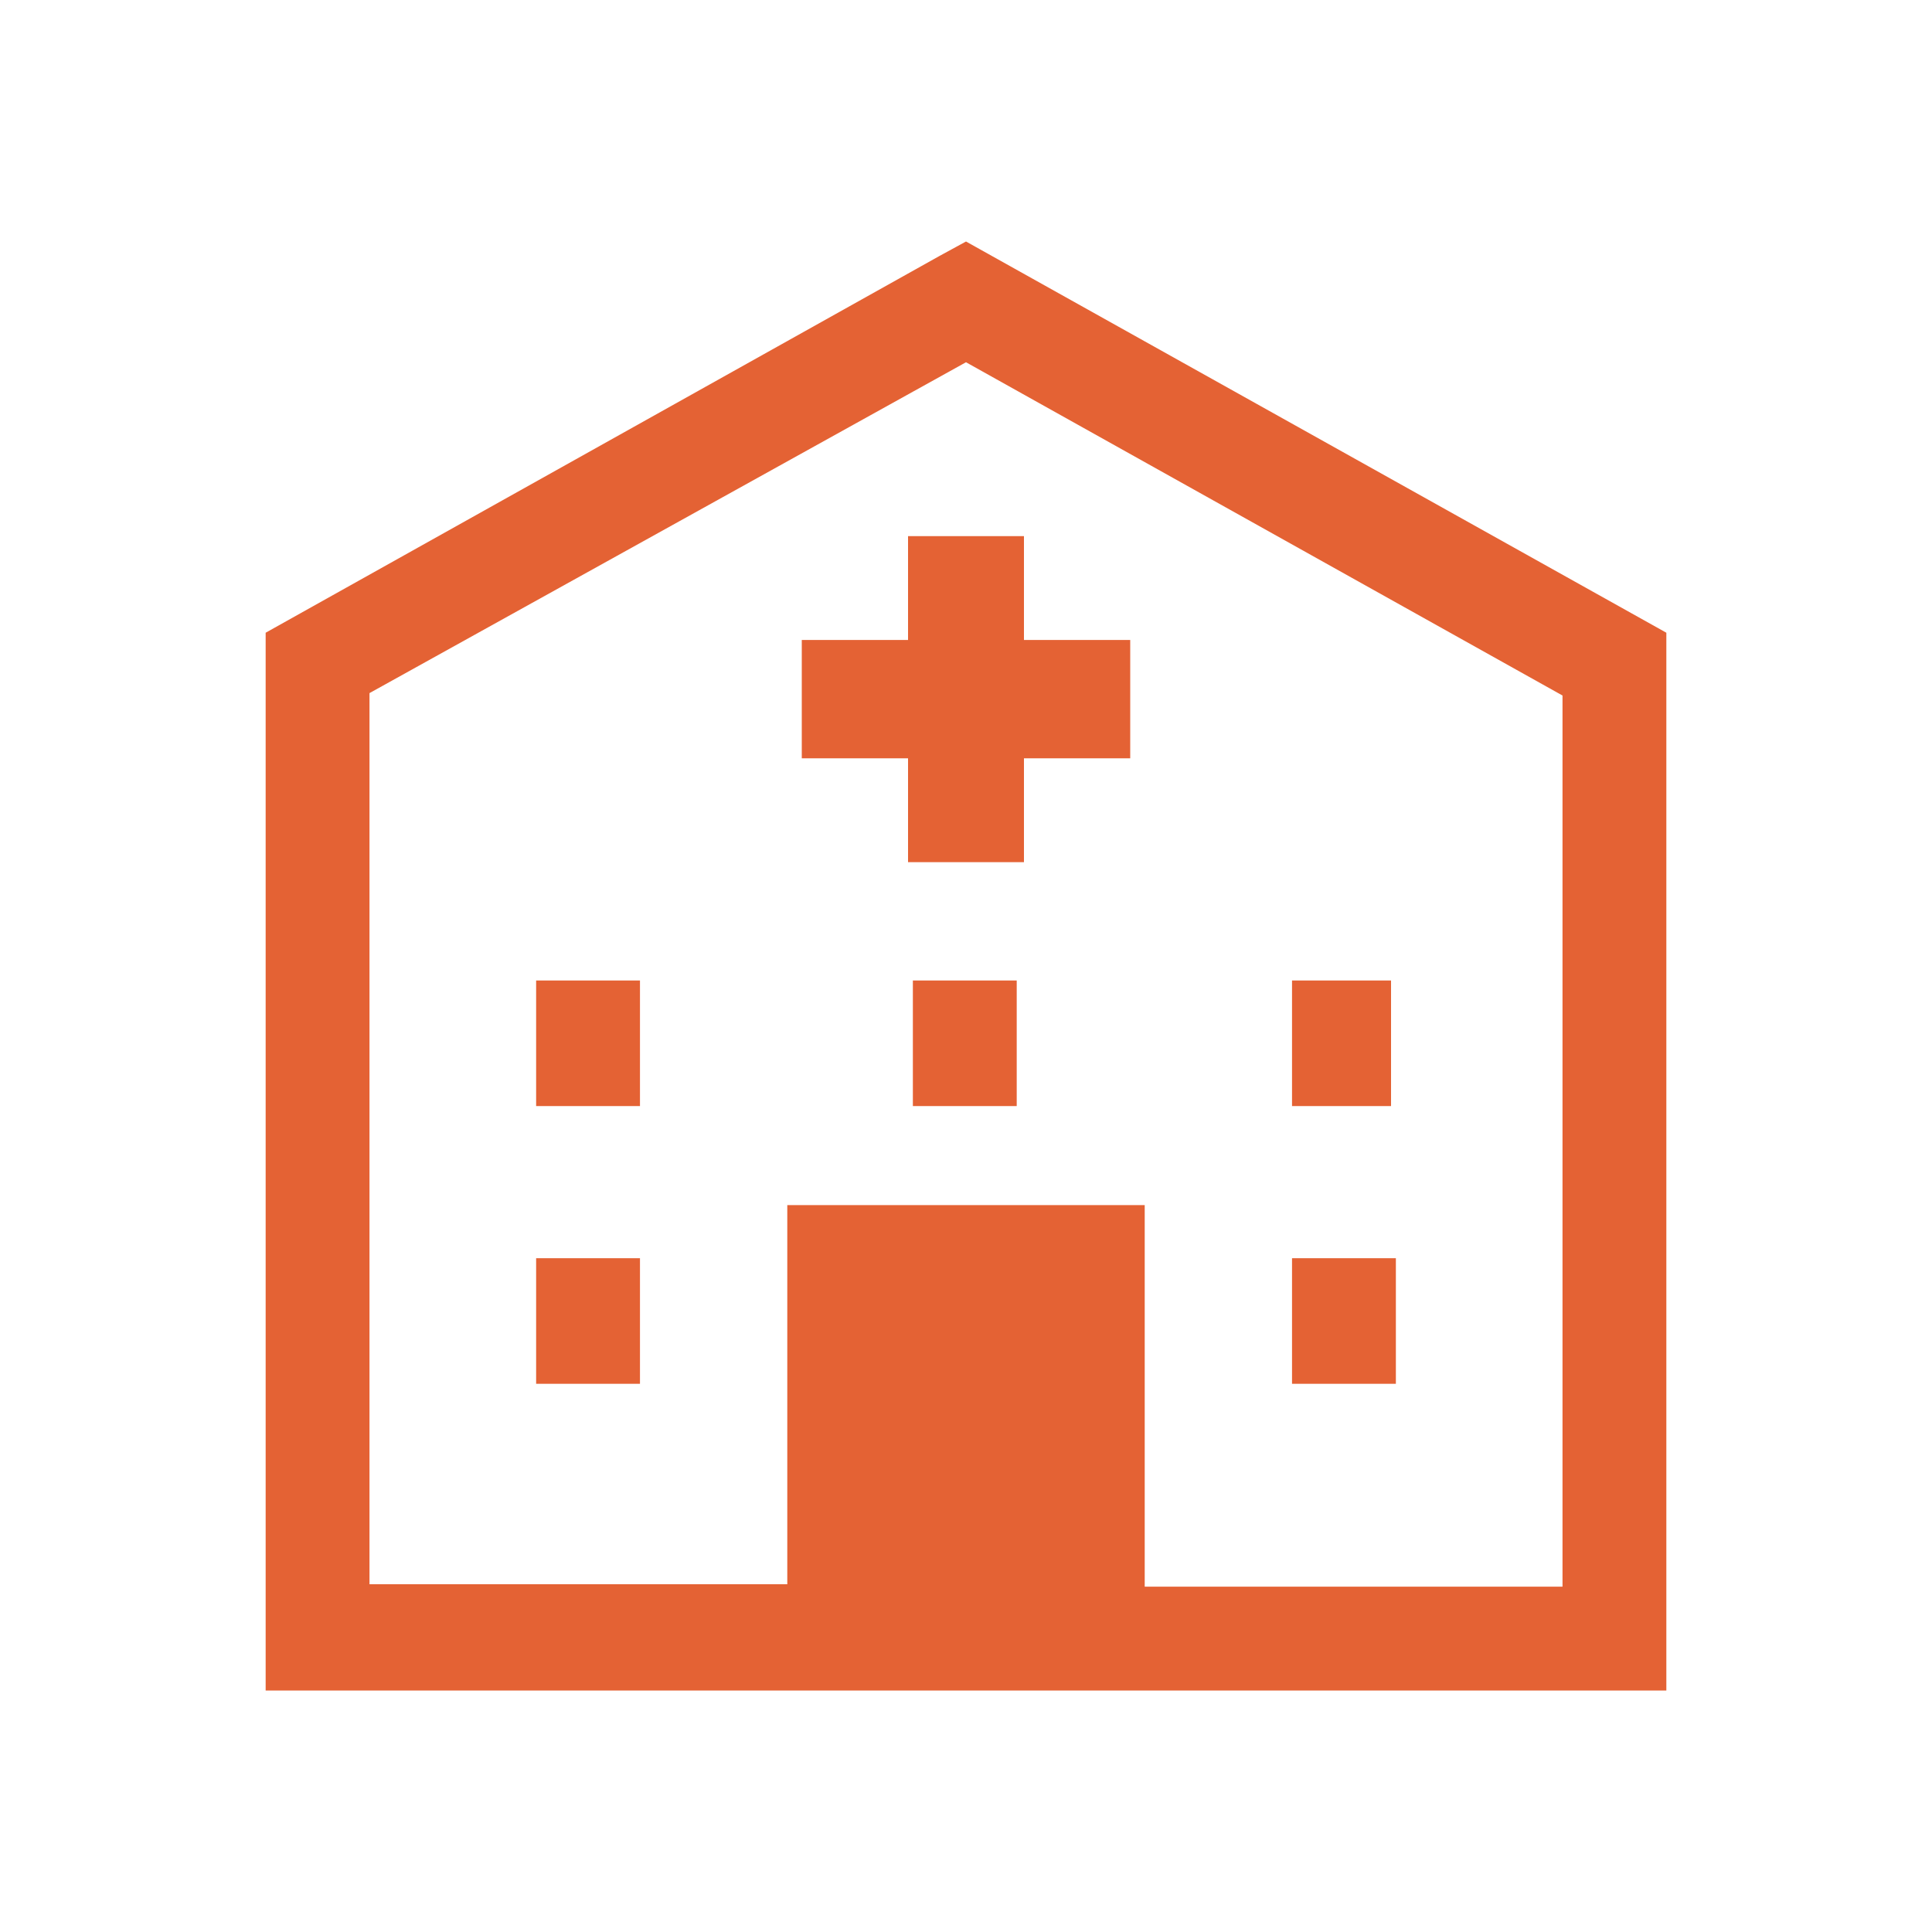 <?xml version="1.0" encoding="utf-8"?>
<!-- Generator: Adobe Illustrator 25.2.0, SVG Export Plug-In . SVG Version: 6.00 Build 0)  -->
<svg version="1.1" xmlns="http://www.w3.org/2000/svg" xmlns:xlink="http://www.w3.org/1999/xlink" x="0px" y="0px"
	 viewBox="0 0 80 80" style="enable-background:new 0 0 80 80;" xml:space="preserve">
<style type="text/css">
	.st0{display:none;}
	.st1{display:inline;}
	.st2{fill:#E46234;}
	.st3{display:inline;fill:#E46234;}
</style>
<g id="レイヤー_1" class="st0">
	<g class="st1">
		<g>
			<path class="st2" d="M40,36.4c-0.7,0-1.2-0.5-1.2-1.2v-2.5c0-0.7,0.5-1.2,1.2-1.2c0.7,0,1.2,0.5,1.2,1.2v2.5
				C41.2,35.9,40.7,36.4,40,36.4z"/>
		</g>
		<g>
			<path class="st2" d="M60.4,11.6c-2,5.1-3.7,11-3.7,16.6c0,6.2,1.8,9.9,4.4,15.5c0.1,0.2,0.2,0.4,0.3,0.6
				c-13.9,4.7-28.9,4.7-42.8,0c0.1-0.2,0.2-0.4,0.3-0.6c2.7-5.6,4.4-9.3,4.4-15.5c0-5.6-1.6-11.5-3.7-16.6h-4.3
				c2.2,5.1,4,11.1,4,16.6c0,5.3-1.4,8.3-4,13.8c-1.4,3-3.2,6.7-5.2,11.7C7.9,59.5,6.6,65.5,6,68.4h68c-0.6-2.9-1.9-8.9-4.1-14.7
				c-2-5.1-3.7-8.8-5.2-11.7c-2.6-5.5-4-8.5-4-13.8c0-5.5,1.9-11.5,4-16.6H60.4z"/>
		</g>
	</g>
	<path class="st3" d="M79.6,23.1c0.3-0.1,0.5-0.3,0.5-0.6c0-0.3-0.2-0.5-0.5-0.6c-1-0.2-2-0.5-2.9-0.9c-0.9-0.4-1.7-0.9-2.3-1.5
		c-0.6-0.5-1.1-1.4-1.5-2.3c-0.4-0.9-0.7-1.9-0.9-2.9c-0.1-0.3-0.3-0.5-0.6-0.5c-0.3,0-0.5,0.2-0.6,0.5c-0.2,1-0.5,2-0.9,2.9
		c-0.4,0.9-0.9,1.7-1.5,2.3c-0.5,0.6-1.4,1-2.3,1.5c-0.9,0.4-1.9,0.7-2.9,0.9C63.2,22,63,22.3,63,22.5c0,0.3,0.2,0.5,0.5,0.6
		c1,0.2,2,0.5,2.9,0.9c0.9,0.4,1.7,0.9,2.3,1.5c0.6,0.5,1.1,1.4,1.5,2.3c0.4,0.9,0.7,1.9,0.9,2.9c0.1,0.3,0.3,0.5,0.6,0.5
		s0.5-0.2,0.6-0.5c0.2-1,0.5-2,0.9-2.9c0.4-0.9,0.9-1.7,1.5-2.3c0.5-0.6,1.4-1.1,2.3-1.5C77.7,23.6,78.7,23.3,79.6,23.1z M73.7,24.7
		c-0.7,0.7-1.3,1.6-1.7,2.6c-0.2,0.3-0.3,0.7-0.4,1.1c-0.1-0.4-0.3-0.7-0.4-1.1c-0.4-1-1-1.9-1.7-2.6c-0.7-0.7-1.6-1.3-2.6-1.7
		c-0.3-0.2-0.7-0.3-1.1-0.4c0.4-0.1,0.7-0.3,1.1-0.4c1-0.4,1.9-1,2.6-1.7c0.7-0.7,1.3-1.6,1.7-2.6c0.2-0.3,0.3-0.7,0.4-1.1
		c0.1,0.4,0.3,0.7,0.4,1.1c0.4,1,1,1.9,1.7,2.6c0.7,0.7,1.6,1.3,2.6,1.7c0.3,0.2,0.7,0.3,1.1,0.4c-0.4,0.1-0.7,0.3-1.1,0.4
		C75.3,23.4,74.4,24,73.7,24.7z"/>
	<path class="st3" d="M9.8,44.3c-0.5-0.1-1-0.3-1.5-0.5c-0.5-0.2-0.9-0.5-1.1-0.7C7,42.8,6.7,42.4,6.5,42c-0.2-0.5-0.4-1-0.5-1.5
		C6,40.2,5.7,40,5.4,40c-0.3,0-0.6,0.2-0.6,0.5c-0.1,0.5-0.3,1-0.5,1.5c-0.2,0.5-0.5,0.9-0.7,1.1c-0.3,0.3-0.7,0.5-1.1,0.7
		C2,44,1.5,44.2,1,44.3c-0.3,0.1-0.5,0.3-0.5,0.6s0.2,0.6,0.5,0.6c0.5,0.1,1,0.3,1.5,0.5c0.5,0.2,0.9,0.5,1.1,0.7
		c0.3,0.3,0.5,0.7,0.7,1.1c0.2,0.5,0.4,1,0.5,1.5c0.1,0.3,0.3,0.5,0.6,0.5c0.3,0,0.6-0.2,0.6-0.5c0.1-0.5,0.3-1,0.5-1.5
		C6.7,47.4,7,47,7.2,46.7c0.3-0.3,0.7-0.5,1.1-0.7c0.5-0.2,1-0.4,1.5-0.5c0.3-0.1,0.5-0.3,0.5-0.6C10.3,44.6,10.1,44.3,9.8,44.3z
		 M6.3,45.8c-0.4,0.4-0.7,0.9-0.9,1.4c-0.2-0.5-0.5-1-0.9-1.4c-0.4-0.4-0.9-0.7-1.4-0.9c0.5-0.2,1-0.5,1.4-0.9
		c0.4-0.4,0.7-0.9,0.9-1.4c0.2,0.5,0.5,1,0.9,1.4c0.4,0.4,0.9,0.7,1.4,0.9C7.2,45.1,6.7,45.4,6.3,45.8z"/>
</g>
<g id="レイヤー_2" class="st0">
	<g class="st1">
		<g>
			<path class="st2" d="M22.9,58.8C22.9,58.8,22.9,58.8,22.9,58.8l-1,0.3L22.9,58.8z"/>
			<path class="st2" d="M16.9,49.6L16.9,49.6C16.9,49.6,16.9,49.6,16.9,49.6L16.9,49.6z"/>
			<path class="st2" d="M52,57.1c30.2-22.1,5.6-62-22.6-45.4C21.9,13,14,17.6,15.8,25.3c0.2,0.8,0.6,1.6,1.1,2.4
				c-0.5,1.4-0.8,2.7-0.8,4c0,0.4,0,0.8,0.1,1.2c0.2,1.1,0.3,2.1,0.3,2.9c0,0.1,0,0.2,0,0.3c-1.1,0.4-2.6,0.8-3.8,0.7
				c0,0,1.4,1.1,3.5,1.4c-0.1,0.3-0.2,0.5-0.3,0.8c-0.4,1-1.1,2-2.2,3.2c-0.3,0.3-0.5,0.7-0.7,1c-0.2,0.4-0.2,0.7-0.2,1.1
				c0,0.4,0.1,0.8,0.3,1.1c0.3,0.5,0.6,0.8,0.9,1.1c0.3,0.2,0.6,0.4,0.8,0.5c0,0,0.1,0.1,0.2,0.3c0.1,0.2,0.1,0.4,0.1,0.6
				c0,0.1,0,0.2,0,0.2l0,0l0,0l0,0v0l0,0l0,0c-0.2,0.2-0.3,0.3-0.4,0.6c-0.1,0.2-0.2,0.5-0.2,0.7c0,0.3,0.1,0.6,0.2,0.8
				c0.2,0.3,0.4,0.5,0.6,0.7c0,0,0.1,0.1,0.1,0.1c0,0,0,0.1,0,0.1c0,0.1-0.1,0.2-0.1,0.4c0,0.1-0.1,0.3-0.1,0.5c0,0.2,0,0.4,0.1,0.7
				c0.1,0.2,0.3,0.5,0.5,0.6l0,0l0,0c0.3,0.2,0.4,0.3,0.4,0.5c0.1,0.2,0.1,0.4,0.1,0.7c0,0.4-0.1,0.8-0.1,1.4c0,0.2,0,0.3,0,0.5l0,0
				l0,0v0c0,0.3,0.1,0.6,0.3,1c0.2,0.5,0.6,1,1.2,1.4c0.6,0.4,1.4,0.6,2.3,0.6c0.8,0,1.8-0.2,2.9-0.5l0,0c0.9-0.3,1.7-0.4,2.3-0.4
				c0.9,0,1.7,0.2,2.4,0.7c0.5,0.3,1,0.7,1.4,1.3c0.7,0.8,1.2,1.8,1.7,2.9c0.5,1.1,0.9,2.3,1.3,3.5c0.2,0.8,0.3,1.5,0.3,2.1
				c0,1.6-0.6,2.9-1.2,3.9c-0.3,0.5-0.6,0.8-0.8,1.1c-0.1,0.1-0.2,0.2-0.3,0.3L30,74.2l0,0l0,0l0.4,0.5l1,1.1c0.1,0,0.8-0.7,1.5-1.9
				c0.7-1.2,1.5-2.9,1.5-5c0-0.9-0.1-1.8-0.4-2.7c-0.7-2.2-1.5-4.6-2.8-6.5c-0.7-1-1.5-1.8-2.5-2.4c-1-0.6-2.2-1-3.5-1
				c-0.9,0-1.9,0.2-3,0.5l0,0c-1,0.3-1.7,0.4-2.2,0.4c-0.4,0-0.7-0.1-0.9-0.1c-0.3-0.1-0.4-0.3-0.6-0.4c-0.1-0.2-0.2-0.4-0.2-0.6
				c0-0.1,0-0.1,0-0.2c0-0.3,0.1-0.8,0.1-1.4c0-0.5,0-1-0.3-1.5c-0.2-0.4-0.5-0.8-0.8-1.2c0,0,0-0.1,0-0.1c0-0.1,0.1-0.2,0.1-0.4
				c0-0.1,0.1-0.3,0.1-0.5c0-0.2,0-0.4-0.1-0.6c-0.1-0.2-0.3-0.4-0.5-0.6c-0.1-0.1-0.2-0.1-0.3-0.2c0.2-0.2,0.3-0.4,0.3-0.7
				c0.1-0.3,0.1-0.6,0.1-0.9c0-0.5-0.1-1-0.3-1.5c-0.1-0.2-0.2-0.4-0.4-0.7c-0.2-0.2-0.4-0.4-0.6-0.6h0c-0.1-0.1-0.3-0.2-0.4-0.2
				c-0.2-0.1-0.4-0.3-0.5-0.4c-0.1-0.1-0.1-0.1-0.1-0.2c0,0,0-0.1,0-0.1c0,0,0-0.1,0.1-0.2c0.1-0.1,0.1-0.3,0.3-0.5
				c1.2-1.3,2-2.5,2.6-3.8c0.6-1.3,0.8-2.6,0.8-4.1c0-1-0.1-2-0.3-3.2c0-0.3-0.1-0.6-0.1-0.9c0-0.6,0.1-1.3,0.3-2
				c3.1,3,7.5,4.6,7.5,4.6l1.1-8.1c0,0,1.1,15.8,7.4,23.8c3,3.8,6.3,5.8,9.1,6.8c-0.1,0.3-0.1,0.7-0.1,1.1c0,1.8,0.5,4.3,2.2,7.4
				c1,2,2.5,3.4,3.7,4.4c1.2,1,2.1,1.5,2.2,1.5l0.8-1.6l0.2-0.3c0,0-0.8-0.5-1.9-1.3c-1-0.9-2.3-2.1-3.1-3.8
				c-1.5-2.8-1.9-5.1-1.9-6.4c0-0.2,0-0.4,0-0.6C49.4,58,52,57.1,52,57.1z"/>
		</g>
		<path class="st2" d="M9.5,63.5c-0.5-0.1-1-0.3-1.5-0.5c-0.5-0.2-0.9-0.5-1.1-0.7c-0.3-0.3-0.5-0.7-0.7-1.1c-0.2-0.5-0.4-1-0.5-1.5
			c-0.1-0.3-0.3-0.5-0.6-0.5c-0.3,0-0.6,0.2-0.6,0.5c-0.1,0.5-0.3,1-0.5,1.5c-0.2,0.5-0.5,0.9-0.7,1.1c-0.3,0.3-0.7,0.5-1.1,0.7
			c-0.5,0.2-1,0.4-1.5,0.5c-0.3,0.1-0.5,0.3-0.5,0.6s0.2,0.6,0.5,0.6c0.5,0.1,1,0.3,1.5,0.5c0.5,0.2,0.9,0.5,1.1,0.7
			c0.3,0.3,0.5,0.7,0.7,1.1c0.2,0.5,0.4,1,0.5,1.5c0.1,0.3,0.3,0.5,0.6,0.5c0.3,0,0.6-0.2,0.6-0.5c0.1-0.5,0.3-1,0.5-1.5
			C6.4,66.6,6.7,66.2,7,66c0.3-0.3,0.7-0.5,1.1-0.7c0.5-0.2,1-0.4,1.5-0.5c0.3-0.1,0.5-0.3,0.5-0.6C10.1,63.8,9.8,63.6,9.5,63.5z
			 M6.1,65.1c-0.4,0.4-0.7,0.9-0.9,1.4c-0.2-0.5-0.5-1-0.9-1.4c-0.4-0.4-0.9-0.7-1.4-0.9c0.5-0.2,1-0.5,1.4-0.9
			c0.4-0.4,0.7-0.9,0.9-1.4c0.2,0.5,0.5,1,0.9,1.4c0.4,0.4,0.9,0.7,1.4,0.9C6.9,64.4,6.4,64.7,6.1,65.1z"/>
		<path class="st2" d="M79,11c-0.8-0.2-1.6-0.4-2.3-0.7c-0.7-0.3-1.4-0.7-1.8-1.1c-0.4-0.4-0.8-1-1.1-1.8C73.4,6.6,73.2,5.8,73,5
			c-0.1-0.5-0.5-0.8-1-0.8c-0.5,0-0.9,0.3-1,0.8c-0.2,0.8-0.4,1.6-0.7,2.3c-0.3,0.7-0.7,1.4-1.1,1.8c-0.4,0.4-1,0.8-1.8,1.1
			c-0.7,0.3-1.6,0.6-2.3,0.7c-0.5,0.1-0.8,0.5-0.8,1s0.3,0.9,0.8,1c0.8,0.2,1.6,0.4,2.3,0.7c0.7,0.3,1.4,0.7,1.8,1.1
			c0.4,0.4,0.8,1,1.1,1.8c0.3,0.7,0.6,1.6,0.7,2.3c0.1,0.5,0.5,0.8,1,0.8s0.9-0.3,1-0.8c0.2-0.8,0.4-1.6,0.7-2.3
			c0.3-0.7,0.7-1.4,1.1-1.8c0.4-0.4,1-0.8,1.8-1.1c0.7-0.3,1.6-0.6,2.3-0.7c0.5-0.1,0.8-0.5,0.8-1C79.8,11.5,79.4,11.1,79,11z
			 M73.4,13.4c-0.6,0.6-1.1,1.3-1.4,2.1c-0.4-0.8-0.8-1.5-1.4-2.1c-0.6-0.6-1.3-1.1-2.1-1.4c0.8-0.4,1.5-0.8,2.1-1.4
			c0.6-0.6,1.1-1.3,1.4-2.1c0.4,0.8,0.8,1.5,1.4,2.1c0.6,0.6,1.3,1.1,2.1,1.4C74.8,12.4,74,12.8,73.4,13.4z"/>
	</g>
</g>
<g id="レイヤー_3" class="st0">
	<g class="st1">
		<path class="st2" d="M16.6,20.2c0.3-0.1,0.5-0.3,0.5-0.6c0-0.3-0.2-0.5-0.5-0.6c-1-0.2-2-0.5-2.9-0.9c-0.9-0.4-1.7-0.9-2.3-1.5
			c-0.6-0.5-1.1-1.4-1.5-2.3c-0.4-0.9-0.7-1.9-0.9-2.9c-0.1-0.3-0.3-0.5-0.6-0.5c-0.3,0-0.5,0.2-0.6,0.5c-0.2,1-0.5,2-0.9,2.9
			c-0.4,0.9-0.9,1.7-1.5,2.3c-0.5,0.6-1.4,1-2.3,1.5c-0.9,0.4-1.9,0.7-2.9,0.9C0.2,19.1,0,19.4,0,19.6c0,0.3,0.2,0.5,0.5,0.6
			c1,0.2,2,0.5,2.9,0.9C4.2,21.5,5,22,5.6,22.6c0.6,0.5,1.1,1.4,1.5,2.3c0.4,0.9,0.7,1.9,0.9,2.9C8,28,8.3,28.2,8.5,28.2
			c0.3,0,0.5-0.2,0.6-0.5c0.2-1,0.5-2,0.9-2.9c0.4-0.9,0.9-1.7,1.5-2.3c0.5-0.6,1.4-1.1,2.3-1.5C14.7,20.7,15.7,20.4,16.6,20.2z
			 M10.7,21.8C10,22.5,9.4,23.4,9,24.4c-0.2,0.3-0.3,0.7-0.4,1.1c-0.1-0.4-0.3-0.7-0.4-1.1c-0.4-1-1-1.9-1.7-2.6
			c-0.7-0.7-1.6-1.3-2.6-1.7c-0.3-0.2-0.7-0.3-1.1-0.4c0.4-0.1,0.7-0.3,1.1-0.4c1-0.4,1.9-1,2.6-1.7c0.7-0.7,1.3-1.6,1.7-2.6
			c0.2-0.3,0.3-0.7,0.4-1.1c0.1,0.4,0.3,0.7,0.4,1.1c0.4,1,1,1.9,1.7,2.6c0.7,0.7,1.6,1.3,2.6,1.7c0.3,0.2,0.7,0.3,1.1,0.4
			c-0.4,0.1-0.7,0.3-1.1,0.4C12.3,20.5,11.4,21.1,10.7,21.8z"/>
		<g>
			<path class="st2" d="M40,16.7c3.2,0,5.8-2.6,5.8-5.8C45.8,7.6,43.2,5,40,5c-3.2,0-5.8,2.6-5.8,5.8C34.2,14.1,36.8,16.7,40,16.7z"
				/>
			<path class="st2" d="M55.7,40.2L51.4,25c-1.2-4-3.8-6.6-6.8-6.6c-2.2,0-4.6,0-4.6,0s-2.4,0-4.6,0c-3,0-5.6,2.6-6.8,6.6l-4.3,15.2
				c-0.3,1.3,0.5,2.6,1.8,2.9c1.3,0.3,2.6-0.4,2.9-1.7l4.3-15.2h1.3l-7.5,26.4h7v19.6c0,1.5,1.2,2.7,2.7,2.7c1.5,0,2.7-1.2,2.7-2.7
				V52.7H41v19.6c0,1.5,1.2,2.7,2.7,2.7c1.5,0,2.7-1.2,2.7-2.7V52.7h6.5l-7.5-26.4h1.3L51,41.4c0.3,1.3,1.6,2,2.9,1.7
				C55.2,42.8,56,41.5,55.7,40.2z"/>
		</g>
		<path class="st2" d="M79.7,59.7c0.2,0,0.3-0.2,0.3-0.4c0-0.2-0.1-0.4-0.3-0.4c-0.7-0.1-1.4-0.4-2-0.7c-0.6-0.3-1.2-0.6-1.6-1
			c-0.4-0.4-0.7-1-1-1.6c-0.3-0.6-0.5-1.4-0.7-2c0-0.2-0.2-0.3-0.4-0.3c-0.2,0-0.4,0.1-0.4,0.3c-0.1,0.7-0.4,1.4-0.7,2
			c-0.3,0.6-0.6,1.2-1,1.6c-0.4,0.4-1,0.7-1.6,1c-0.6,0.3-1.4,0.5-2,0.7c-0.2,0-0.3,0.2-0.3,0.4c0,0.2,0.1,0.4,0.3,0.4
			c0.7,0.1,1.4,0.4,2,0.7c0.6,0.3,1.2,0.6,1.6,1c0.4,0.4,0.7,1,1,1.6c0.3,0.6,0.5,1.4,0.7,2c0,0.2,0.2,0.3,0.4,0.3
			c0.2,0,0.4-0.1,0.4-0.3c0.1-0.7,0.4-1.4,0.7-2c0.3-0.6,0.6-1.2,1-1.6c0.4-0.4,1-0.7,1.6-1C78.3,60.1,79,59.8,79.7,59.7z
			 M75.4,60.8c-0.5,0.5-0.9,1.1-1.2,1.9c-0.1,0.2-0.2,0.5-0.3,0.7c-0.1-0.3-0.2-0.5-0.3-0.7c-0.3-0.7-0.7-1.4-1.2-1.9
			c-0.5-0.5-1.1-0.9-1.9-1.2c-0.2-0.1-0.5-0.2-0.7-0.3c0.3-0.1,0.5-0.2,0.7-0.3c0.7-0.3,1.4-0.7,1.9-1.2c0.5-0.5,0.9-1.1,1.2-1.9
			c0.1-0.2,0.2-0.5,0.3-0.7c0.1,0.3,0.2,0.5,0.3,0.7c0.3,0.7,0.7,1.4,1.2,1.9c0.5,0.5,1.1,0.9,1.9,1.2c0.2,0.1,0.5,0.2,0.7,0.3
			c-0.3,0.1-0.5,0.2-0.7,0.3C76.6,59.9,75.9,60.3,75.4,60.8z"/>
	</g>
</g>
<g id="レイヤー_4" class="st0">
	<g class="st1">
		<g id="レイヤー_2_1_">
			<g id="icon_data">
				<path class="st2" d="M40,74.4c-0.6,0-1.3-0.2-1.8-0.7L16.6,52c-5.4-5.6-5.4-14.4,0-20c2.7-2.8,6.3-4.4,10.1-4.5
					c3.9-0.1,7.5,1.3,10.3,4l3,3l3-3c5.6-5.4,14.4-5.4,20,0c2.8,2.7,4.4,6.3,4.5,10.1c0.1,3.9-1.3,7.5-4,10.3L50.2,65.2
					c-1,1-2.5,1-3.5,0c-1-1-1-2.5,0-3.5l13.2-13.2c1.7-1.8,2.6-4.2,2.6-6.7c-0.1-2.5-1.1-4.9-2.9-6.7c-3.7-3.5-9.5-3.5-13.1,0
					l-4.7,4.7c-1,1-2.5,1-3.5,0l-4.7-4.7c-1.8-1.7-4.2-2.7-6.8-2.6c-2.5,0.1-4.9,1.1-6.7,2.9c-3.5,3.7-3.5,9.5,0,13.1l21.6,21.6
					c1,1,1,2.5,0,3.5C41.3,74.2,40.6,74.4,40,74.4z"/>
			</g>
		</g>
		<g>
			<path class="st2" d="M47,18.5c-0.4,0-0.9-0.2-1.2-0.5c-0.7-0.7-0.7-1.7,0-2.4l7.1-7.1c0.7-0.7,1.7-0.7,2.4,0s0.7,1.7,0,2.4
				L48.2,18C47.8,18.3,47.4,18.5,47,18.5z"/>
			<path class="st2" d="M34,18.5c-0.4,0-0.9-0.2-1.2-0.5l-7.1-7.1c-0.7-0.7-0.7-1.7,0-2.4s1.7-0.7,2.4,0l7.1,7.1
				c0.7,0.7,0.7,1.7,0,2.4C34.9,18.3,34.5,18.5,34,18.5z"/>
			<path class="st2" d="M40.5,15.9c-0.9,0-1.7-0.8-1.7-1.7v-10c0-0.9,0.8-1.7,1.7-1.7s1.7,0.8,1.7,1.7v10
				C42.2,15.2,41.4,15.9,40.5,15.9z"/>
		</g>
	</g>
</g>
<g id="レイヤー_5" class="st0">
	<g id="レイヤー_2_2_" class="st1">
		<g id="icon_data_1_">
			<path class="st2" d="M50.2,42.3H29.8c-1.1,0-2-0.7-2.2-1.7c-0.9-3.7-1.8-7.4-2.6-11.1c-0.3-1.2,0.5-2.4,1.7-2.7
				c8.8-2.1,18.1-2.1,26.9,0c0.6,0.1,1.1,0.5,1.4,1c0.3,0.5,0.4,1.1,0.3,1.7c-0.9,3.7-1.8,7.4-2.7,11.1
				C52.2,41.6,51.3,42.3,50.2,42.3z M31.6,37.7h16.9c0.6-2.3,1.2-4.7,1.7-7c-6.7-1.3-13.6-1.3-20.3,0C30.4,33,31,35.4,31.6,37.7z"/>
			<path class="st2" d="M40,42.3c-1.3,0-2.3-1-2.3-2.3v-4.5c0-1.3,1-2.3,2.3-2.3s2.3,1,2.3,2.3V40C42.3,41.3,41.3,42.3,40,42.3z"/>
			<path class="st2" d="M62.7,65H17.3C16,65,15,64,15,62.7V17.3c0-1.3,1-2.3,2.3-2.3h45.5c1.3,0,2.3,1,2.3,2.3c0,1.3-1,2.3-2.3,2.3
				H19.5v40.9h40.9V24.1c0-1.3,1-2.3,2.3-2.3c1.3,0,2.3,1,2.3,2.3v38.6C65,64,64,65,62.7,65z"/>
		</g>
	</g>
</g>
<g id="レイヤー_6" class="st0">
	<g class="st1">
		<path class="st2" d="M72.3,17.4c0.2-0.7,0.3-1.4,0.3-2.1c0-2-0.7-3.6-1.3-4.7c-0.3-0.6-0.6-1-0.9-1.3C70.1,9,70,8.8,69.9,8.8l0,0
			l0,0v0c-1.7-1.7-4-2.6-6.3-2.6l0,0l0,0v0c0,0,0,0,0,0c-1.4,0-2.7,0.3-4,1c-1.4-1.1-3.2-1.7-5-1.7c0,0-0.1,0-0.1,0
			c-0.9,0-1.7,0.1-2.6,0.4C51,6.1,50.2,6.5,49.5,7c-1.2-0.8-2.6-1.2-4.1-1.3c-0.1,0-0.2,0-0.3,0c-2,0-3.9,0.7-5.3,2
			c-1.4-1.2-3.3-1.9-5.3-1.9c0,0,0,0,0,0c-1.7,0-3.3,0.5-4.6,1.4c-0.5-0.3-1.1-0.6-1.7-0.9c-1-0.3-2-0.5-3-0.5
			c-1.9,0-3.8,0.6-5.4,1.8c-0.2-0.1-0.5-0.2-0.7-0.2C18.3,7.1,17.5,7,16.8,7c-3.8,0-7.3,2.5-8.4,6.4c-0.2,0.8-0.3,1.5-0.3,2.3
			c0,0.9,0.2,1.8,0.4,2.6c-2.1,1.5-3.5,4-3.5,6.8c0,0.2,0,0.3,0,0.5c0.1,1.4,0.5,2.7,1.2,3.8c-0.7,1.2-1.1,2.6-1.1,4
			c0,0.3,0,0.7,0.1,1c0.2,2,1.2,3.7,2.6,4.9c-0.3,0.9-0.6,1.8-0.6,2.8c0,0.3,0,0.7,0.1,1c0.5,4,3.9,6.8,7.8,6.8c0.3,0,0.7,0,1-0.1
			l0.1,0l0,0c3.9-0.6,6.7-3.9,6.7-7.7c0-0.1,0-0.2,0-0.3c1-1.3,1.6-2.8,1.6-4.5c0-0.3,0-0.6-0.1-0.9c-0.2-1.6-0.9-2.9-1.9-4
			c0.8-1.3,1.3-2.8,1.3-4.4c0-0.6-0.1-1.2-0.2-1.8c0.7-0.4,1.4-1,2-1.6c1,0.4,2,0.7,3.2,0.8h0c0.1,0,0.2,0,0.3,0
			c1.8,0,3.5-0.6,4.8-1.5c1.4,1.3,3.3,2.2,5.4,2.3c0.1,0,0.2,0,0.3,0c1.9,0,3.6-0.6,5-1.7c0.5,0.3,1,0.5,1.5,0.7h0
			c0.9,0.3,1.8,0.5,2.7,0.5c1.9,0,3.7-0.7,5.2-1.8c0.8,0.7,1.6,1.3,2.6,1.6c-0.1,0.6-0.2,1.1-0.2,1.8v0l0,0.1v0
			c0,1.2,0.3,2.4,0.8,3.4c-0.6,0.7-1.1,1.6-1.4,2.6l0,0.1l0,0.1v0.1c-0.2,0.6-0.3,1.2-0.3,1.9c0,0.9,0.2,1.7,0.5,2.5
			c-0.3,0.1-0.5,0.3-0.8,0.5c-0.9,0.7-1.6,1.6-2.1,2.5l-0.1,0c-0.9-0.3-1.8-0.5-2.7-0.5c-2.2,0-4.2,0.9-5.7,2.5
			c-1-0.5-2.2-0.8-3.4-0.8v0c0,0,0,0,0,0c0,0,0,0,0,0c0,0,0,0,0,0c0,0,0,0,0,0c0,0,0,0-0.1,0c0,0,0,0,0,0c-4.5,0-8.1,3.7-8.1,8.1
			c0,1.2,0.3,2.3,0.7,3.3c-0.5,1-0.9,2.1-0.9,3.2c0,1.4,0.4,2.6,1.1,3.7c-0.1,0.5-0.2,1-0.2,1.5c0,2.2,1,4.2,2.5,5.6
			c0.3,1.4,0.7,2.8,1,3.8c0.2,0.6,0.3,1,0.4,1.4c0,0.2,0.1,0.3,0.1,0.4l0,0.1l0,0l0,0v0v0l0.2,0.6l0.2,0.6h7.7l1.4-7.8
			c1-1.3,1.6-2.9,1.6-4.6c0-0.9-0.2-1.7-0.4-2.5c1.4-0.5,2.6-1.4,3.5-2.5c1.2,0.7,2.5,1.1,3.9,1.1c1.5,0,3-0.5,4.4-1.4
			c0.8-0.6,1.4-1.3,1.9-2c0.3,0,0.5,0.1,0.8,0.1c1.5,0,3-0.4,4.3-1.4l0,0l0,0l0,0l0,0c0,0,0.1-0.1,0.2-0.1c0.2-0.2,0.7-0.8,1.2-1.6
			c0.7-1.1,1.3-2.7,1.3-4.8c0-0.2,0-0.4,0-0.6c1.8-0.9,3.3-2.6,4-4.7c0.2-0.8,0.4-1.6,0.4-2.4c0-1.4-0.4-2.8-1.1-3.9
			c0.6-1.1,1-2.3,1.1-3.7v0c0-0.1,0-0.2,0-0.2c0-1-0.2-2-0.6-2.9c0.8-1.3,1.3-2.9,1.3-4.5v0l0-0.2v0C75,21.3,74,19,72.3,17.4z
			 M72.6,23.9c0,1.5-0.5,2.8-1.4,3.9l-0.3,0.4l0.2,0.4c0.4,0.8,0.7,1.7,0.7,2.7l0,0.2c0,1.1-0.4,2-0.9,2.8c-0.2-0.2-0.5-0.4-0.7-0.5
			c-0.9-0.6-1.7-0.8-1.7-0.8l-0.3,1.2h0c0,0,0.7,0.2,1.4,0.7c0.7,0.5,1.5,1.2,1.8,2.3l0.1,0c0.2,0.6,0.4,1.3,0.4,2
			c0,0.6-0.1,1.1-0.3,1.7c-0.6,1.8-2,3.1-3.7,3.7l-0.7,0.2l0.1,0.7c0.1,0.5,0.1,1,0.1,1.4c0,1.6-0.5,2.8-1,3.6
			c-0.2,0.4-0.5,0.7-0.7,0.9c-0.1,0.1-0.2,0.2-0.2,0.2l0,0c-0.9,0.6-1.9,0.9-2.9,0.9c-0.5,0-1-0.1-1.4-0.2l-0.7-0.2l-0.3,0.7
			c-0.3,0.8-0.9,1.6-1.7,2.2c-0.9,0.7-1.9,1-3,1c-1.4,0-2.7-0.6-3.7-1.6l-0.8-0.9l-0.5,1.1c-0.8,1.9-2.6,3.2-4.7,3.3l-1.5,0.1
			l0.9,1.2c0.6,0.9,1,1.9,1,3.1c0,1.3-0.5,2.5-1.3,3.5L45,65.8l-1.1,6.4l-4,0c-0.3-1-1-3.4-1.4-5.5l-0.1-0.3l-0.2-0.2
			c-1.2-1-2-2.4-2-4.1c0-0.6,0.1-1.1,0.3-1.6l0.1-0.4l-0.3-0.3c-0.7-0.8-1-1.8-1-2.9c0-0.7,0.2-1.4,0.5-2c0.5,0.6,1.1,1.1,1.6,1.5
			l0.6-1.1h0c-0.4-0.2-1-0.7-1.5-1.4l-0.1-0.1l0,0l-0.3-0.5c-0.5-0.9-0.8-1.9-0.8-3c0-1.6,0.6-3,1.7-4.1c1-1,2.5-1.7,4.1-1.7
			c1.3,0,2.4,0.4,3.4,1.1l0.7,0.5l0.4-0.7c1-1.6,2.8-2.6,4.6-2.6c0.6,0,1.2,0.1,1.8,0.3l0,0c0.4,0.2,0.8,0.4,1.2,0.6l0,0.2
			c-0.1,0.8-0.1,1.5-0.2,2.2l1.3,0.1c0.1-0.5,0.1-1.1,0.1-1.6v0l0.2-1.2c0.2-1.2,0.9-2.3,1.9-3c0.6-0.4,1.2-0.7,1.8-0.8l1.2-0.3
			l-0.7-1c-0.6-0.8-0.9-1.8-0.9-2.9c0-0.5,0.1-1,0.2-1.5c0.3-1,0.9-1.8,1.6-2.4l0.6-0.5l-0.4-0.6c-0.7-0.9-1-2-1-3.2l0-0.1
			c0-0.5,0.1-1,0.2-1.5c0.2-0.4,0.5-0.7,0.8-1c0.2-0.3,0.5-0.5,0.6-0.6c0.1-0.1,0.1-0.1,0.2-0.2l0.1,0l0,0l-0.8-1
			c0,0-0.4,0.3-0.8,0.7l-0.5-0.1c-1.5-0.2-2.7-1.1-3.6-2.2c0.1-0.2,0.3-0.5,0.4-0.7c0.4-0.8,0.7-1.5,0.7-1.6l-1.2-0.4l0,0
			c0,0.1-0.2,0.7-0.6,1.4l-0.7,0.9c-1.1,1.4-2.8,2.2-4.6,2.2c-0.6,0-1.3-0.1-2-0.3c-0.7-0.3-1.3-0.6-1.9-1.1l-0.6-0.5L44,21.9
			c-1.1,1.1-2.6,1.9-4.3,1.9c-0.1,0-0.2,0-0.2,0c-1.9-0.1-3.6-1.1-4.7-2.6l-0.6-0.8l-0.7,0.7c-1.1,1.2-2.7,1.9-4.4,1.9
			c-0.1,0-0.2,0-0.2,0h0c-1.2,0-2.3-0.4-3.2-1.1l-0.4-0.3c-0.3-0.3-0.6-0.6-0.9-0.9c-0.3-0.3-0.5-0.5-0.6-0.7
			c-0.1-0.1-0.1-0.2-0.2-0.2l0-0.1l0,0l-1,0.7c0,0,0.4,0.5,0.9,1.1c0.3,0.3,0.5,0.6,0.9,0.8c-0.7,1-1.7,1.7-2.9,2.1l-0.8,0.3
			l0.3,0.8c0.3,0.7,0.5,1.5,0.5,2.3c0,1.2-0.4,2.3-1,3.3l0,0c-0.4,0.6-0.9,1.1-1.4,1.4c-0.6,0.4-1.2,0.6-1.9,0.9l0.4,1.2v0
			c0.8-0.3,1.5-0.6,2.2-1c0.2-0.1,0.3-0.2,0.5-0.3c1,0.8,1.7,1.9,1.9,3.3c0,0.2,0,0.4,0,0.6c0,1.3-0.5,2.6-1.4,3.5l-0.3,0.3l0.1,0.4
			c0,0.2,0,0.5,0,0.7c0,2.7-2,5.1-4.8,5.4h0c-0.2,0-0.5,0-0.7,0c-2.7,0-5.1-2-5.4-4.8c0-0.2,0-0.5,0-0.7c0-1,0.3-2,0.8-2.9l0.4-0.7
			l-0.7-0.4c-1.4-0.9-2.4-2.3-2.6-4.1c0-0.2,0-0.5,0-0.7c0-1.3,0.5-2.5,1.2-3.5l0.4-0.5l-0.4-0.5c-0.8-1-1.3-2.2-1.4-3.5
			c0-0.1,0-0.3,0-0.4c0-2.2,1.2-4.2,3.1-5.3c0.2,0.3,0.4,0.6,0.6,0.8c0.4,0.4,0.7,0.8,1.1,1.1c0.2,0.1,0.3,0.2,0.5,0.3
			c0.1,0.1,0.3,0.2,0.4,0.2l0.4-1.2v0l0,0c-0.1-0.1-0.3-0.2-0.6-0.4c-0.4-0.4-0.9-0.9-1.3-1.6l-0.3-0.5c-0.4-0.9-0.7-1.9-0.7-2.9
			c0-0.5,0.1-1.1,0.2-1.7c0.8-2.8,3.3-4.6,6.1-4.6c0.6,0,1.1,0.1,1.7,0.2c0.4,0.1,0.8,0.3,1.2,0.5l0.5,0.3l0.4-0.4
			c1.2-1.1,2.9-1.8,4.6-1.8c0.7,0,1.5,0.1,2.2,0.4c0.8,0.3,1.5,0.7,2.1,1.2l0.5,0.4l0.5-0.5c1.1-1,2.5-1.6,4-1.6
			c1.2,0,2.4,0.4,3.3,1l0,0c0.7,0.5,1.2,1.1,1.7,1.8c0.4,0.7,0.7,1.3,1,1.8l1.1-0.6h0c-0.2-0.4-0.6-1.1-1-1.8
			c1.1-1.3,2.7-2.2,4.6-2.2c0.1,0,0.1,0,0.2,0c1.5,0.1,2.8,0.6,3.7,1.5l0.6,0.5l0.5-0.5c0.7-0.7,1.5-1.2,2.4-1.5
			c0.6-0.2,1.2-0.3,1.9-0.3c1.6,0,3.2,0.7,4.3,1.8l0.5,0.5l0.5-0.4c1.1-0.8,2.5-1.2,3.8-1.2c1.7,0,3.4,0.6,4.7,1.9l0,0
			c0,0,0.5,0.6,1,1.4c0.5,0.9,1,2.1,1,3.4c0,0.7-0.1,1.5-0.4,2.3l-0.2,0.5l0,0c-0.1,0.2-0.2,0.3-0.3,0.5c-0.2,0.3-0.4,0.5-0.5,0.7
			c-0.1,0.1-0.1,0.1-0.2,0.2l0,0l0,0l0.9,0.9c0,0,0.4-0.4,0.9-1.1c0.1-0.1,0.2-0.3,0.3-0.4c1.3,1.2,2,2.9,2,4.8L72.6,23.9z"/>
	</g>
</g>
<g id="レイヤー_7" class="st0">
	<g class="st1">
		<polygon class="st2" points="44.3,29 47.9,28.9 47.9,32.6 52.3,32.6 52.3,29 52.3,29 55.9,28.9 55.9,24.6 55.9,24.6 55.9,24.6 
			55.9,24.6 52.3,24.6 52.3,21 47.9,21 47.9,24.6 44.3,24.6 		"/>
		<polygon class="st2" points="39.4,28.9 39.4,24.7 39.4,24.7 39.4,24.7 39.4,24.7 24.1,24.7 24.1,28.9 		"/>
		<polygon class="st2" points="55.9,40.4 55.9,36.2 55.9,36.2 55.9,36.2 55.9,36.2 24.1,36.2 24.1,40.4 		"/>
		<polygon class="st2" points="55.9,47.7 55.9,47.7 55.9,47.7 55.9,47.7 24.1,47.7 24.1,51.9 55.9,51.9 		"/>
		<path class="st2" d="M65.2,10l-50.3,0l0,59.8V70l0,0v0h36.7l13.6-13.6L65.2,10z M20.5,15.7l39,0l0,40.7l-8,0l0,7.9l-31.1,0
			L20.5,15.7L20.5,15.7z"/>
	</g>
</g>
<g id="レイヤー_8">
	<g>
		<path class="st2" d="M40,10l-1.1,0.6L11,26.2V70h24.2H37H43h1.7H69V26.2L40,10z M64.7,65.7H47.4V49.9H32.6v15.7H15.3V28.7L40,15
			l24.7,13.8V65.7z"/>
		<rect x="22.2" y="52.1" class="st2" width="4.3" height="5.2"/>
		<rect x="22.2" y="40.6" class="st2" width="4.3" height="5.2"/>
		<rect x="37.8" y="40.6" class="st2" width="4.3" height="5.2"/>
		<polygon class="st2" points="37.6,22.2 37.6,26.5 33.2,26.5 33.2,31.4 37.6,31.4 37.6,35.7 42.4,35.7 42.4,31.4 46.8,31.4 
			46.8,26.5 42.4,26.5 42.4,22.2 		"/>
		<rect x="53.5" y="40.6" class="st2" width="4.1" height="5.2"/>
		<rect x="53.5" y="52.1" class="st2" width="4.3" height="5.2"/>
	</g>
</g>
</svg>
